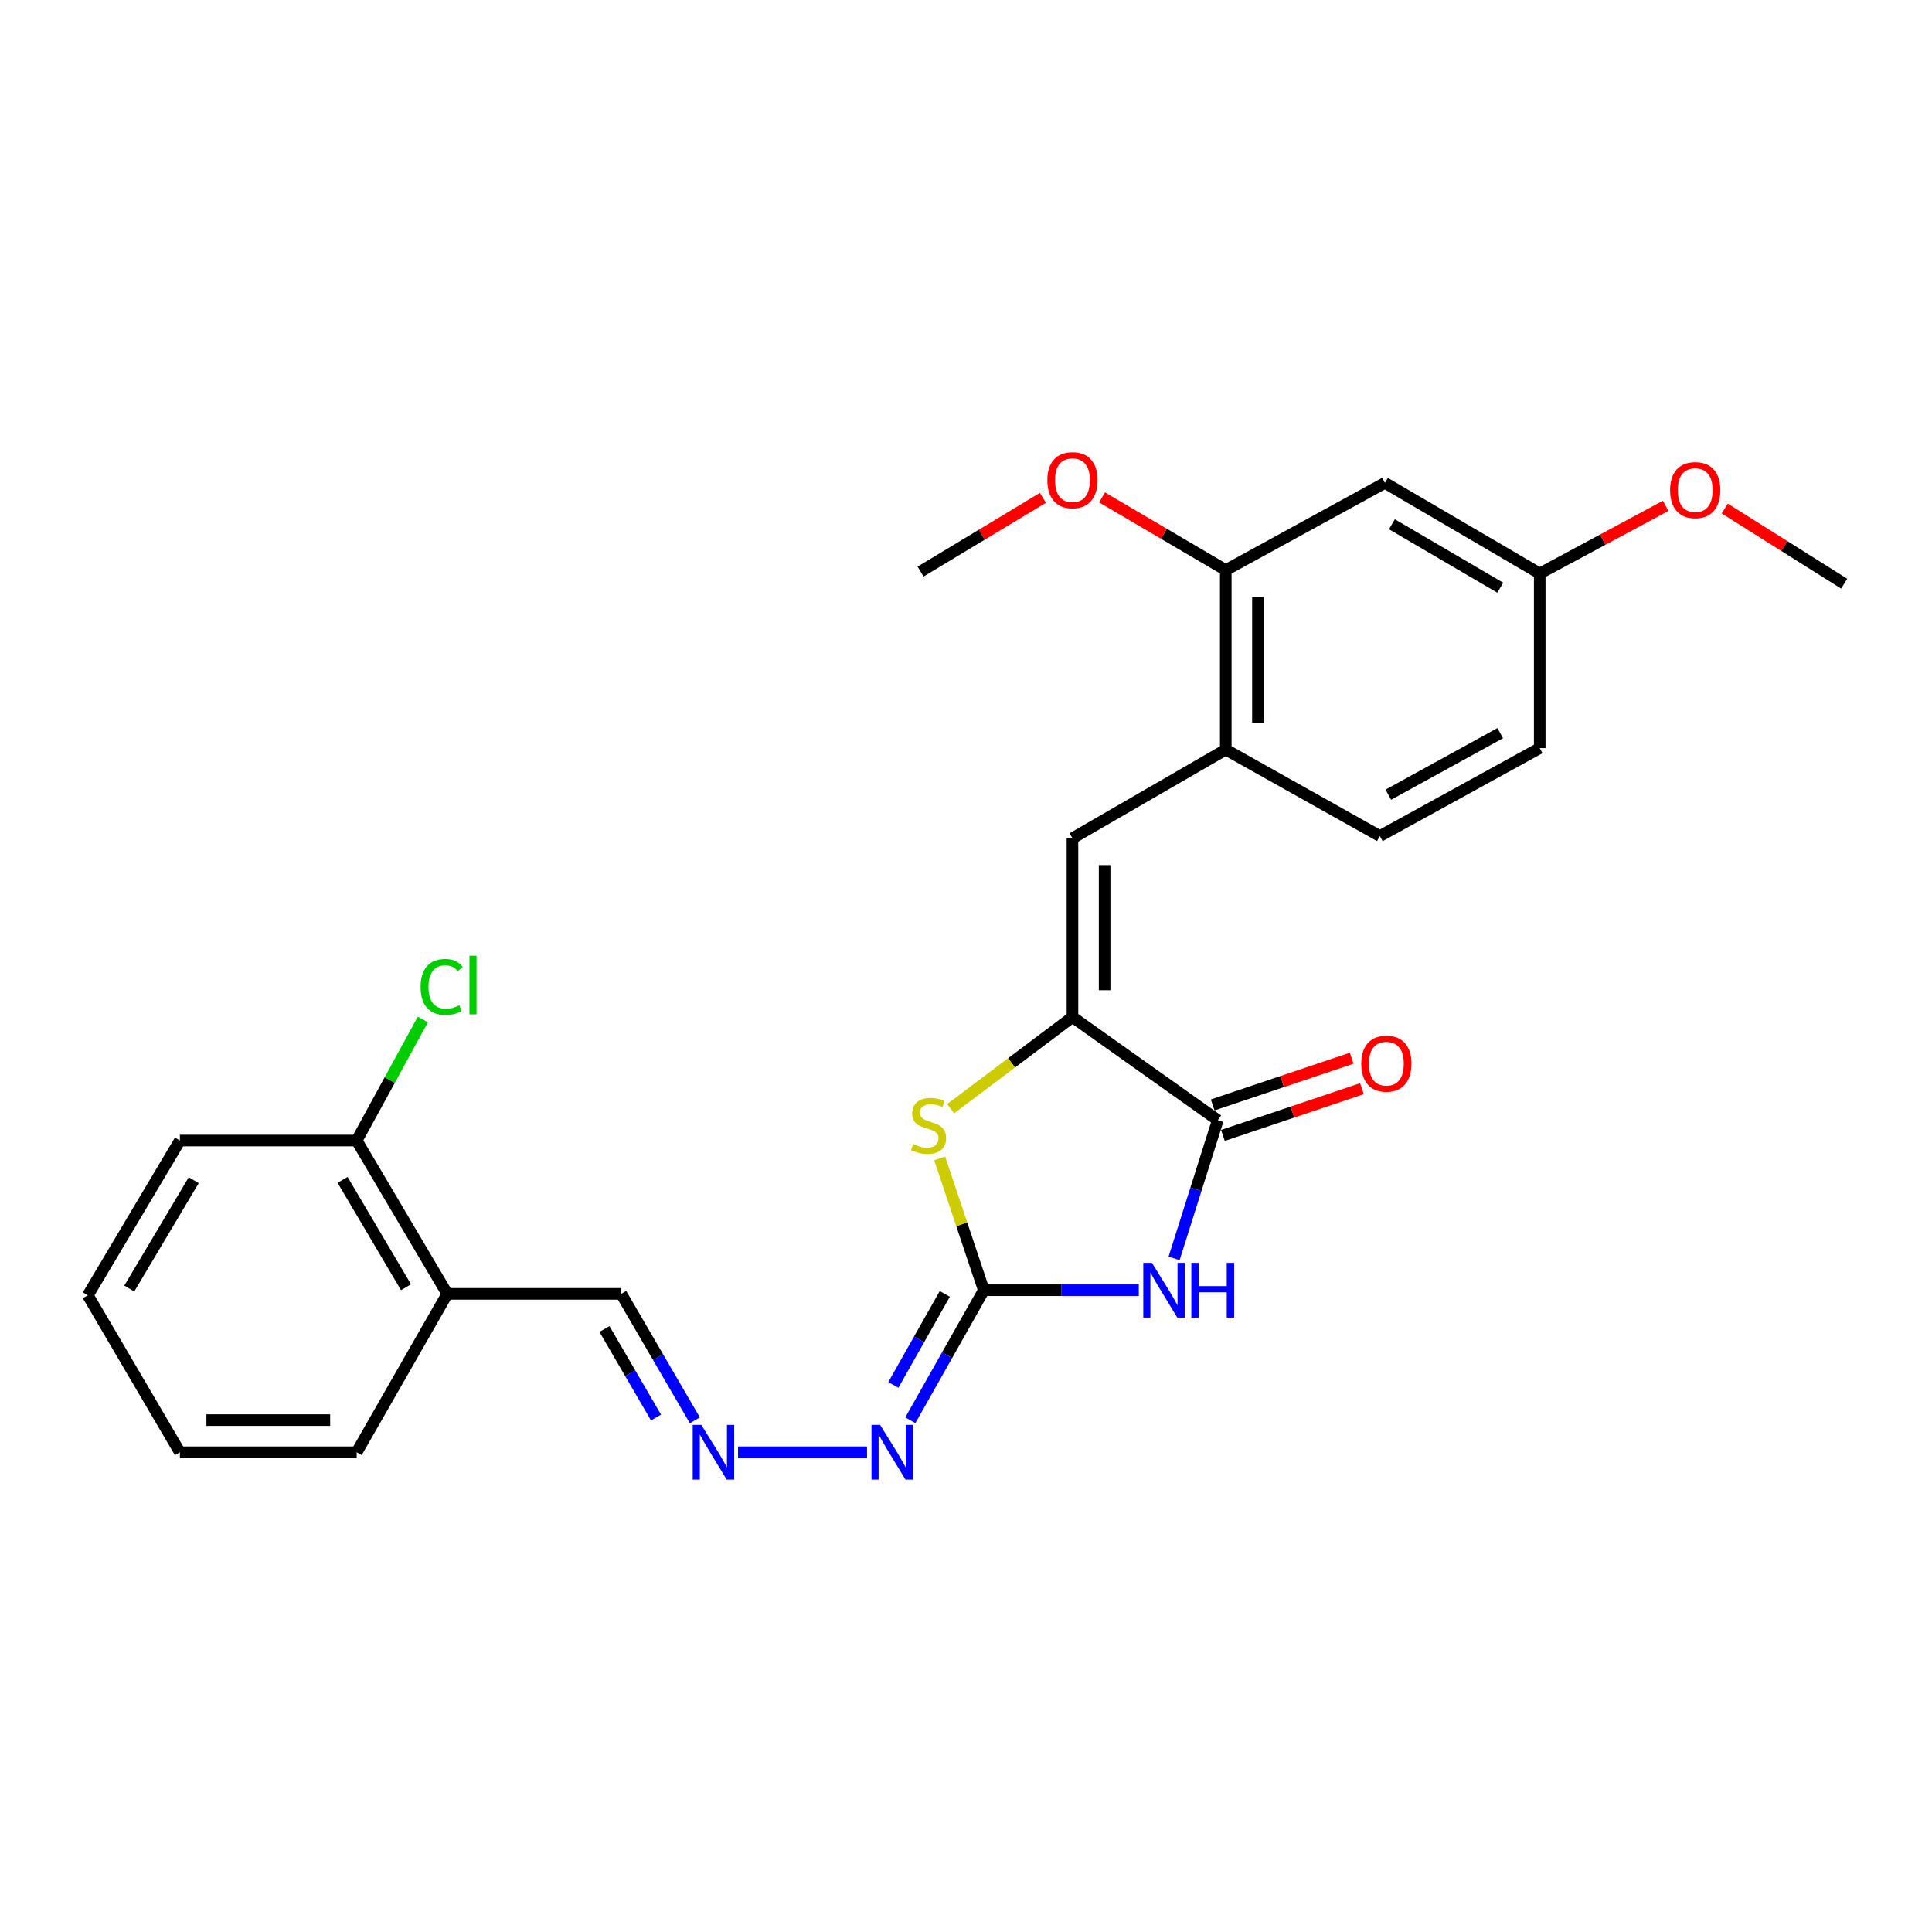 <?xml version='1.0' encoding='iso-8859-1'?>
<svg version='1.1' baseProfile='full'
              xmlns='http://www.w3.org/2000/svg'
                      xmlns:rdkit='http://www.rdkit.org/xml'
                      xmlns:xlink='http://www.w3.org/1999/xlink'
                  xml:space='preserve'
width='1000px' height='1000px' viewBox='0 0 1000 1000'>
<!-- END OF HEADER -->
<rect style='opacity:1.0;fill:#FFFFFF;stroke:none' width='1000' height='1000' x='0' y='0'> </rect>
<path class='bond-0' d='M 589.431,667.816 L 549.326,667.816' style='fill:none;fill-rule:evenodd;stroke:#0000FF;stroke-width:6px;stroke-linecap:butt;stroke-linejoin:miter;stroke-opacity:1' />
<path class='bond-0' d='M 549.326,667.816 L 509.221,667.816' style='fill:none;fill-rule:evenodd;stroke:#000000;stroke-width:6px;stroke-linecap:butt;stroke-linejoin:miter;stroke-opacity:1' />
<path class='bond-2' d='M 607.709,651.349 L 619.016,615.577' style='fill:none;fill-rule:evenodd;stroke:#0000FF;stroke-width:6px;stroke-linecap:butt;stroke-linejoin:miter;stroke-opacity:1' />
<path class='bond-2' d='M 619.016,615.577 L 630.323,579.806' style='fill:none;fill-rule:evenodd;stroke:#000000;stroke-width:6px;stroke-linecap:butt;stroke-linejoin:miter;stroke-opacity:1' />
<path class='bond-3' d='M 509.221,667.816 L 497.799,633.694' style='fill:none;fill-rule:evenodd;stroke:#000000;stroke-width:6px;stroke-linecap:butt;stroke-linejoin:miter;stroke-opacity:1' />
<path class='bond-3' d='M 497.799,633.694 L 486.377,599.572' style='fill:none;fill-rule:evenodd;stroke:#CCCC00;stroke-width:6px;stroke-linecap:butt;stroke-linejoin:miter;stroke-opacity:1' />
<path class='bond-6' d='M 509.221,667.816 L 490.203,701.47' style='fill:none;fill-rule:evenodd;stroke:#000000;stroke-width:6px;stroke-linecap:butt;stroke-linejoin:miter;stroke-opacity:1' />
<path class='bond-6' d='M 490.203,701.47 L 471.184,735.124' style='fill:none;fill-rule:evenodd;stroke:#0000FF;stroke-width:6px;stroke-linecap:butt;stroke-linejoin:miter;stroke-opacity:1' />
<path class='bond-6' d='M 489.022,669.722 L 475.709,693.28' style='fill:none;fill-rule:evenodd;stroke:#000000;stroke-width:6px;stroke-linecap:butt;stroke-linejoin:miter;stroke-opacity:1' />
<path class='bond-6' d='M 475.709,693.28 L 462.396,716.837' style='fill:none;fill-rule:evenodd;stroke:#0000FF;stroke-width:6px;stroke-linecap:butt;stroke-linejoin:miter;stroke-opacity:1' />
<path class='bond-1' d='M 555.104,526.404 L 630.323,579.806' style='fill:none;fill-rule:evenodd;stroke:#000000;stroke-width:6px;stroke-linecap:butt;stroke-linejoin:miter;stroke-opacity:1' />
<path class='bond-4' d='M 555.104,526.404 L 555.104,433.88' style='fill:none;fill-rule:evenodd;stroke:#000000;stroke-width:6px;stroke-linecap:butt;stroke-linejoin:miter;stroke-opacity:1' />
<path class='bond-4' d='M 571.751,512.525 L 571.751,447.758' style='fill:none;fill-rule:evenodd;stroke:#000000;stroke-width:6px;stroke-linecap:butt;stroke-linejoin:miter;stroke-opacity:1' />
<path class='bond-26' d='M 555.104,526.404 L 523.578,550.129' style='fill:none;fill-rule:evenodd;stroke:#000000;stroke-width:6px;stroke-linecap:butt;stroke-linejoin:miter;stroke-opacity:1' />
<path class='bond-26' d='M 523.578,550.129 L 492.052,573.855' style='fill:none;fill-rule:evenodd;stroke:#CCCC00;stroke-width:6px;stroke-linecap:butt;stroke-linejoin:miter;stroke-opacity:1' />
<path class='bond-11' d='M 632.976,587.696 L 668.956,575.599' style='fill:none;fill-rule:evenodd;stroke:#000000;stroke-width:6px;stroke-linecap:butt;stroke-linejoin:miter;stroke-opacity:1' />
<path class='bond-11' d='M 668.956,575.599 L 704.936,563.503' style='fill:none;fill-rule:evenodd;stroke:#FF0000;stroke-width:6px;stroke-linecap:butt;stroke-linejoin:miter;stroke-opacity:1' />
<path class='bond-11' d='M 627.671,571.916 L 663.651,559.82' style='fill:none;fill-rule:evenodd;stroke:#000000;stroke-width:6px;stroke-linecap:butt;stroke-linejoin:miter;stroke-opacity:1' />
<path class='bond-11' d='M 663.651,559.82 L 699.631,547.723' style='fill:none;fill-rule:evenodd;stroke:#FF0000;stroke-width:6px;stroke-linecap:butt;stroke-linejoin:miter;stroke-opacity:1' />
<path class='bond-5' d='M 555.104,433.88 L 634.457,387.988' style='fill:none;fill-rule:evenodd;stroke:#000000;stroke-width:6px;stroke-linecap:butt;stroke-linejoin:miter;stroke-opacity:1' />
<path class='bond-7' d='M 634.457,387.988 L 634.457,295.085' style='fill:none;fill-rule:evenodd;stroke:#000000;stroke-width:6px;stroke-linecap:butt;stroke-linejoin:miter;stroke-opacity:1' />
<path class='bond-7' d='M 651.105,374.052 L 651.105,309.02' style='fill:none;fill-rule:evenodd;stroke:#000000;stroke-width:6px;stroke-linecap:butt;stroke-linejoin:miter;stroke-opacity:1' />
<path class='bond-14' d='M 634.457,387.988 L 714.209,432.742' style='fill:none;fill-rule:evenodd;stroke:#000000;stroke-width:6px;stroke-linecap:butt;stroke-linejoin:miter;stroke-opacity:1' />
<path class='bond-8' d='M 448.768,751.693 L 382.015,751.693' style='fill:none;fill-rule:evenodd;stroke:#0000FF;stroke-width:6px;stroke-linecap:butt;stroke-linejoin:miter;stroke-opacity:1' />
<path class='bond-9' d='M 634.457,295.085 L 716.836,249.942' style='fill:none;fill-rule:evenodd;stroke:#000000;stroke-width:6px;stroke-linecap:butt;stroke-linejoin:miter;stroke-opacity:1' />
<path class='bond-18' d='M 634.457,295.085 L 602.431,276.265' style='fill:none;fill-rule:evenodd;stroke:#000000;stroke-width:6px;stroke-linecap:butt;stroke-linejoin:miter;stroke-opacity:1' />
<path class='bond-18' d='M 602.431,276.265 L 570.405,257.444' style='fill:none;fill-rule:evenodd;stroke:#FF0000;stroke-width:6px;stroke-linecap:butt;stroke-linejoin:miter;stroke-opacity:1' />
<path class='bond-13' d='M 359.66,735.161 L 340.599,702.432' style='fill:none;fill-rule:evenodd;stroke:#0000FF;stroke-width:6px;stroke-linecap:butt;stroke-linejoin:miter;stroke-opacity:1' />
<path class='bond-13' d='M 340.599,702.432 L 321.537,669.703' style='fill:none;fill-rule:evenodd;stroke:#000000;stroke-width:6px;stroke-linecap:butt;stroke-linejoin:miter;stroke-opacity:1' />
<path class='bond-13' d='M 339.556,733.72 L 326.213,710.81' style='fill:none;fill-rule:evenodd;stroke:#0000FF;stroke-width:6px;stroke-linecap:butt;stroke-linejoin:miter;stroke-opacity:1' />
<path class='bond-13' d='M 326.213,710.81 L 312.87,687.9' style='fill:none;fill-rule:evenodd;stroke:#000000;stroke-width:6px;stroke-linecap:butt;stroke-linejoin:miter;stroke-opacity:1' />
<path class='bond-27' d='M 716.836,249.942 L 796.957,296.851' style='fill:none;fill-rule:evenodd;stroke:#000000;stroke-width:6px;stroke-linecap:butt;stroke-linejoin:miter;stroke-opacity:1' />
<path class='bond-27' d='M 720.443,271.345 L 776.528,304.181' style='fill:none;fill-rule:evenodd;stroke:#000000;stroke-width:6px;stroke-linecap:butt;stroke-linejoin:miter;stroke-opacity:1' />
<path class='bond-10' d='M 231.52,669.703 L 321.537,669.703' style='fill:none;fill-rule:evenodd;stroke:#000000;stroke-width:6px;stroke-linecap:butt;stroke-linejoin:miter;stroke-opacity:1' />
<path class='bond-12' d='M 231.52,669.703 L 184.62,590.34' style='fill:none;fill-rule:evenodd;stroke:#000000;stroke-width:6px;stroke-linecap:butt;stroke-linejoin:miter;stroke-opacity:1' />
<path class='bond-12' d='M 210.153,666.268 L 177.323,610.714' style='fill:none;fill-rule:evenodd;stroke:#000000;stroke-width:6px;stroke-linecap:butt;stroke-linejoin:miter;stroke-opacity:1' />
<path class='bond-20' d='M 231.52,669.703 L 184.62,751.693' style='fill:none;fill-rule:evenodd;stroke:#000000;stroke-width:6px;stroke-linecap:butt;stroke-linejoin:miter;stroke-opacity:1' />
<path class='bond-16' d='M 184.62,590.34 L 201.747,559.011' style='fill:none;fill-rule:evenodd;stroke:#000000;stroke-width:6px;stroke-linecap:butt;stroke-linejoin:miter;stroke-opacity:1' />
<path class='bond-16' d='M 201.747,559.011 L 218.875,527.682' style='fill:none;fill-rule:evenodd;stroke:#00CC00;stroke-width:6px;stroke-linecap:butt;stroke-linejoin:miter;stroke-opacity:1' />
<path class='bond-21' d='M 184.62,590.34 L 93.113,590.34' style='fill:none;fill-rule:evenodd;stroke:#000000;stroke-width:6px;stroke-linecap:butt;stroke-linejoin:miter;stroke-opacity:1' />
<path class='bond-17' d='M 714.209,432.742 L 796.957,387.229' style='fill:none;fill-rule:evenodd;stroke:#000000;stroke-width:6px;stroke-linecap:butt;stroke-linejoin:miter;stroke-opacity:1' />
<path class='bond-17' d='M 718.598,411.329 L 776.522,379.47' style='fill:none;fill-rule:evenodd;stroke:#000000;stroke-width:6px;stroke-linecap:butt;stroke-linejoin:miter;stroke-opacity:1' />
<path class='bond-15' d='M 796.957,296.851 L 796.957,387.229' style='fill:none;fill-rule:evenodd;stroke:#000000;stroke-width:6px;stroke-linecap:butt;stroke-linejoin:miter;stroke-opacity:1' />
<path class='bond-19' d='M 796.957,296.851 L 829.556,279.331' style='fill:none;fill-rule:evenodd;stroke:#000000;stroke-width:6px;stroke-linecap:butt;stroke-linejoin:miter;stroke-opacity:1' />
<path class='bond-19' d='M 829.556,279.331 L 862.155,261.81' style='fill:none;fill-rule:evenodd;stroke:#FF0000;stroke-width:6px;stroke-linecap:butt;stroke-linejoin:miter;stroke-opacity:1' />
<path class='bond-22' d='M 539.809,257.673 L 508.149,276.758' style='fill:none;fill-rule:evenodd;stroke:#FF0000;stroke-width:6px;stroke-linecap:butt;stroke-linejoin:miter;stroke-opacity:1' />
<path class='bond-22' d='M 508.149,276.758 L 476.49,295.843' style='fill:none;fill-rule:evenodd;stroke:#000000;stroke-width:6px;stroke-linecap:butt;stroke-linejoin:miter;stroke-opacity:1' />
<path class='bond-23' d='M 892.717,263.206 L 923.631,282.655' style='fill:none;fill-rule:evenodd;stroke:#FF0000;stroke-width:6px;stroke-linecap:butt;stroke-linejoin:miter;stroke-opacity:1' />
<path class='bond-23' d='M 923.631,282.655 L 954.545,302.104' style='fill:none;fill-rule:evenodd;stroke:#000000;stroke-width:6px;stroke-linecap:butt;stroke-linejoin:miter;stroke-opacity:1' />
<path class='bond-24' d='M 184.62,751.693 L 93.113,751.693' style='fill:none;fill-rule:evenodd;stroke:#000000;stroke-width:6px;stroke-linecap:butt;stroke-linejoin:miter;stroke-opacity:1' />
<path class='bond-24' d='M 170.894,735.045 L 106.839,735.045' style='fill:none;fill-rule:evenodd;stroke:#000000;stroke-width:6px;stroke-linecap:butt;stroke-linejoin:miter;stroke-opacity:1' />
<path class='bond-28' d='M 93.113,590.34 L 45.455,670.452' style='fill:none;fill-rule:evenodd;stroke:#000000;stroke-width:6px;stroke-linecap:butt;stroke-linejoin:miter;stroke-opacity:1' />
<path class='bond-28' d='M 100.272,610.868 L 66.911,666.947' style='fill:none;fill-rule:evenodd;stroke:#000000;stroke-width:6px;stroke-linecap:butt;stroke-linejoin:miter;stroke-opacity:1' />
<path class='bond-25' d='M 93.113,751.693 L 45.455,670.452' style='fill:none;fill-rule:evenodd;stroke:#000000;stroke-width:6px;stroke-linecap:butt;stroke-linejoin:miter;stroke-opacity:1' />
<path  class='atom-0' d='M 596.243 653.656
L 605.523 668.656
Q 606.443 670.136, 607.923 672.816
Q 609.403 675.496, 609.483 675.656
L 609.483 653.656
L 613.243 653.656
L 613.243 681.976
L 609.363 681.976
L 599.403 665.576
Q 598.243 663.656, 597.003 661.456
Q 595.803 659.256, 595.443 658.576
L 595.443 681.976
L 591.763 681.976
L 591.763 653.656
L 596.243 653.656
' fill='#0000FF'/>
<path  class='atom-0' d='M 616.643 653.656
L 620.483 653.656
L 620.483 665.696
L 634.963 665.696
L 634.963 653.656
L 638.803 653.656
L 638.803 681.976
L 634.963 681.976
L 634.963 668.896
L 620.483 668.896
L 620.483 681.976
L 616.643 681.976
L 616.643 653.656
' fill='#0000FF'/>
<path  class='atom-4' d='M 472.642 592.162
Q 472.962 592.282, 474.282 592.842
Q 475.602 593.402, 477.042 593.762
Q 478.522 594.082, 479.962 594.082
Q 482.642 594.082, 484.202 592.802
Q 485.762 591.482, 485.762 589.202
Q 485.762 587.642, 484.962 586.682
Q 484.202 585.722, 483.002 585.202
Q 481.802 584.682, 479.802 584.082
Q 477.282 583.322, 475.762 582.602
Q 474.282 581.882, 473.202 580.362
Q 472.162 578.842, 472.162 576.282
Q 472.162 572.722, 474.562 570.522
Q 477.002 568.322, 481.802 568.322
Q 485.082 568.322, 488.802 569.882
L 487.882 572.962
Q 484.482 571.562, 481.922 571.562
Q 479.162 571.562, 477.642 572.722
Q 476.122 573.842, 476.162 575.802
Q 476.162 577.322, 476.922 578.242
Q 477.722 579.162, 478.842 579.682
Q 480.002 580.202, 481.922 580.802
Q 484.482 581.602, 486.002 582.402
Q 487.522 583.202, 488.602 584.842
Q 489.722 586.442, 489.722 589.202
Q 489.722 593.122, 487.082 595.242
Q 484.482 597.322, 480.122 597.322
Q 477.602 597.322, 475.682 596.762
Q 473.802 596.242, 471.562 595.322
L 472.642 592.162
' fill='#CCCC00'/>
<path  class='atom-7' d='M 455.561 737.533
L 464.841 752.533
Q 465.761 754.013, 467.241 756.693
Q 468.721 759.373, 468.801 759.533
L 468.801 737.533
L 472.561 737.533
L 472.561 765.853
L 468.681 765.853
L 458.721 749.453
Q 457.561 747.533, 456.321 745.333
Q 455.121 743.133, 454.761 742.453
L 454.761 765.853
L 451.081 765.853
L 451.081 737.533
L 455.561 737.533
' fill='#0000FF'/>
<path  class='atom-9' d='M 363.028 737.533
L 372.308 752.533
Q 373.228 754.013, 374.708 756.693
Q 376.188 759.373, 376.268 759.533
L 376.268 737.533
L 380.028 737.533
L 380.028 765.853
L 376.148 765.853
L 366.188 749.453
Q 365.028 747.533, 363.788 745.333
Q 362.588 743.133, 362.228 742.453
L 362.228 765.853
L 358.548 765.853
L 358.548 737.533
L 363.028 737.533
' fill='#0000FF'/>
<path  class='atom-12' d='M 704.585 550.549
Q 704.585 543.749, 707.945 539.949
Q 711.305 536.149, 717.585 536.149
Q 723.865 536.149, 727.225 539.949
Q 730.585 543.749, 730.585 550.549
Q 730.585 557.429, 727.185 561.349
Q 723.785 565.229, 717.585 565.229
Q 711.345 565.229, 707.945 561.349
Q 704.585 557.469, 704.585 550.549
M 717.585 562.029
Q 721.905 562.029, 724.225 559.149
Q 726.585 556.229, 726.585 550.549
Q 726.585 544.989, 724.225 542.189
Q 721.905 539.349, 717.585 539.349
Q 713.265 539.349, 710.905 542.149
Q 708.585 544.949, 708.585 550.549
Q 708.585 556.269, 710.905 559.149
Q 713.265 562.029, 717.585 562.029
' fill='#FF0000'/>
<path  class='atom-17' d='M 217.705 510.829
Q 217.705 503.789, 220.985 500.109
Q 224.305 496.389, 230.585 496.389
Q 236.425 496.389, 239.545 500.509
L 236.905 502.669
Q 234.625 499.669, 230.585 499.669
Q 226.305 499.669, 224.025 502.549
Q 221.785 505.389, 221.785 510.829
Q 221.785 516.429, 224.105 519.309
Q 226.465 522.189, 231.025 522.189
Q 234.145 522.189, 237.785 520.309
L 238.905 523.309
Q 237.425 524.269, 235.185 524.829
Q 232.945 525.389, 230.465 525.389
Q 224.305 525.389, 220.985 521.629
Q 217.705 517.869, 217.705 510.829
' fill='#00CC00'/>
<path  class='atom-17' d='M 242.985 494.669
L 246.665 494.669
L 246.665 525.029
L 242.985 525.029
L 242.985 494.669
' fill='#00CC00'/>
<path  class='atom-19' d='M 542.104 248.533
Q 542.104 241.733, 545.464 237.933
Q 548.824 234.133, 555.104 234.133
Q 561.384 234.133, 564.744 237.933
Q 568.104 241.733, 568.104 248.533
Q 568.104 255.413, 564.704 259.333
Q 561.304 263.213, 555.104 263.213
Q 548.864 263.213, 545.464 259.333
Q 542.104 255.453, 542.104 248.533
M 555.104 260.013
Q 559.424 260.013, 561.744 257.133
Q 564.104 254.213, 564.104 248.533
Q 564.104 242.973, 561.744 240.173
Q 559.424 237.333, 555.104 237.333
Q 550.784 237.333, 548.424 240.133
Q 546.104 242.933, 546.104 248.533
Q 546.104 254.253, 548.424 257.133
Q 550.784 260.013, 555.104 260.013
' fill='#FF0000'/>
<path  class='atom-20' d='M 864.439 253.675
Q 864.439 246.875, 867.799 243.075
Q 871.159 239.275, 877.439 239.275
Q 883.719 239.275, 887.079 243.075
Q 890.439 246.875, 890.439 253.675
Q 890.439 260.555, 887.039 264.475
Q 883.639 268.355, 877.439 268.355
Q 871.199 268.355, 867.799 264.475
Q 864.439 260.595, 864.439 253.675
M 877.439 265.155
Q 881.759 265.155, 884.079 262.275
Q 886.439 259.355, 886.439 253.675
Q 886.439 248.115, 884.079 245.315
Q 881.759 242.475, 877.439 242.475
Q 873.119 242.475, 870.759 245.275
Q 868.439 248.075, 868.439 253.675
Q 868.439 259.395, 870.759 262.275
Q 873.119 265.155, 877.439 265.155
' fill='#FF0000'/>
</svg>

